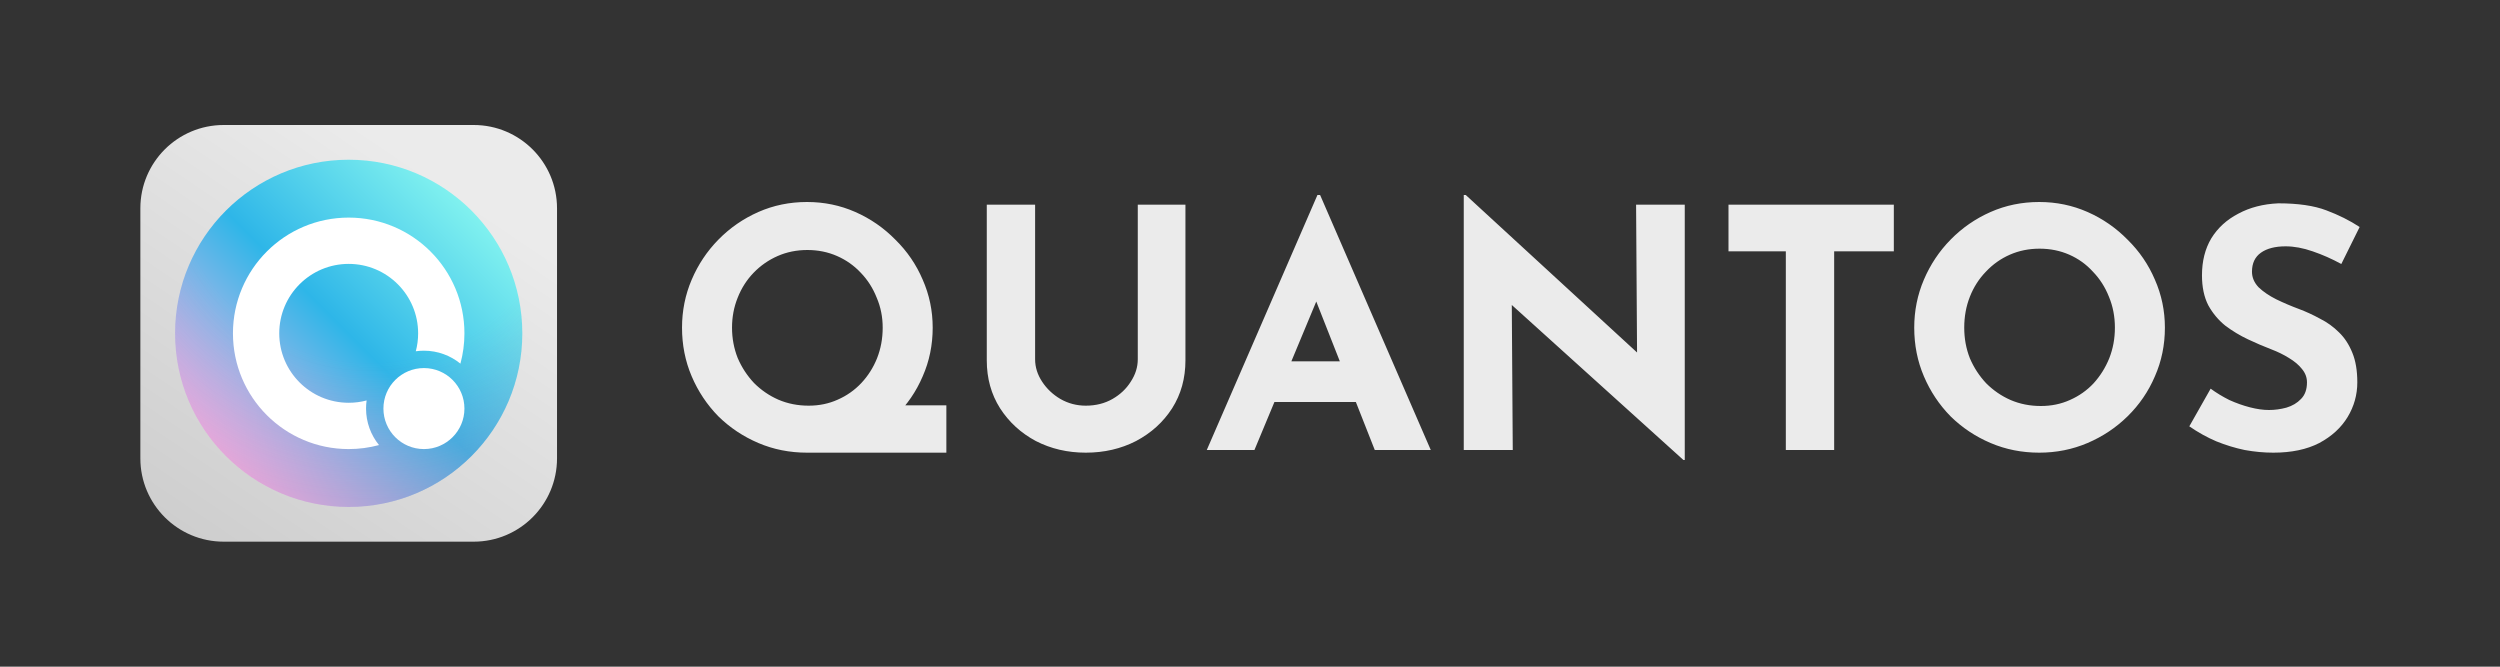 <?xml version="1.0" encoding="utf-8"?>
<svg xmlns="http://www.w3.org/2000/svg" xmlns:xlink="http://www.w3.org/1999/xlink" width="300" height="80">
  <rect width="100%" height="100%" fill="#333333" stroke="none"/>
  <clipPath id="cl_3">
    <rect width="300" height="80"></rect>
  </clipPath>
  <g clip-path="url(#cl_3)">
    <path fill="#EBEBEB" transform="translate(182.5 39.3)" d="M-78.057 9.34L-68.937 9.34L-68.937 15.02L-85.657 15.02L-78.057 9.34ZM-100.657 0.02C-100.657 -2.007 -100.27 -3.927 -99.497 -5.74C-98.724 -7.553 -97.657 -9.153 -96.297 -10.54C-94.91 -11.953 -93.31 -13.06 -91.497 -13.86C-89.684 -14.66 -87.737 -15.06 -85.657 -15.06C-83.604 -15.06 -81.67 -14.66 -79.857 -13.86C-78.044 -13.06 -76.444 -11.953 -75.057 -10.54C-73.644 -9.153 -72.55 -7.553 -71.777 -5.74C-70.977 -3.927 -70.577 -2.007 -70.577 0.02C-70.577 2.1 -70.977 4.047 -71.777 5.86C-72.55 7.673 -73.644 9.273 -75.057 10.66C-76.444 12.02 -78.044 13.087 -79.857 13.86C-81.67 14.633 -83.604 15.02 -85.657 15.02C-87.737 15.02 -89.684 14.633 -91.497 13.86C-93.31 13.087 -94.91 12.02 -96.297 10.66C-97.657 9.273 -98.724 7.673 -99.497 5.86C-100.27 4.047 -100.657 2.1 -100.657 0.02C-100.657 0.02 -100.657 0.02 -100.657 0.02ZM-94.657 0.02C-94.657 1.3 -94.43 2.513 -93.977 3.66C-93.497 4.78 -92.844 5.78 -92.017 6.66C-91.164 7.513 -90.19 8.18 -89.097 8.66C-87.977 9.14 -86.764 9.38 -85.457 9.38C-84.204 9.38 -83.044 9.14 -81.977 8.66C-80.884 8.18 -79.937 7.513 -79.137 6.66C-78.337 5.807 -77.71 4.82 -77.257 3.7C-76.804 2.553 -76.577 1.327 -76.577 0.02C-76.577 -1.26 -76.817 -2.46 -77.297 -3.58C-77.75 -4.727 -78.39 -5.727 -79.217 -6.58C-80.017 -7.433 -80.964 -8.1 -82.057 -8.58C-83.15 -9.06 -84.337 -9.3 -85.617 -9.3C-86.897 -9.3 -88.084 -9.06 -89.177 -8.58C-90.27 -8.1 -91.23 -7.433 -92.057 -6.58C-92.884 -5.727 -93.524 -4.727 -93.977 -3.58C-94.43 -2.46 -94.657 -1.26 -94.657 0.02C-94.657 0.02 -94.657 0.02 -94.657 0.02ZM-58.287 3.82C-58.287 4.753 -58.007 5.647 -57.447 6.5C-56.887 7.353 -56.154 8.047 -55.247 8.58C-54.314 9.113 -53.301 9.38 -52.207 9.38C-51.007 9.38 -49.941 9.113 -49.007 8.58C-48.074 8.047 -47.341 7.353 -46.807 6.5C-46.247 5.647 -45.967 4.753 -45.967 3.82C-45.967 3.82 -45.967 -14.74 -45.967 -14.74L-40.247 -14.74C-40.247 -14.74 -40.247 3.94 -40.247 3.94C-40.247 6.1 -40.781 8.02 -41.847 9.7C-42.914 11.353 -44.354 12.66 -46.167 13.62C-47.981 14.553 -49.994 15.02 -52.207 15.02C-54.394 15.02 -56.394 14.553 -58.207 13.62C-59.994 12.66 -61.421 11.353 -62.487 9.7C-63.554 8.02 -64.087 6.1 -64.087 3.94C-64.087 3.94 -64.087 -14.74 -64.087 -14.74L-58.287 -14.74C-58.287 -14.74 -58.287 3.82 -58.287 3.82ZM-37.687 14.7L-24.407 -15.9L-24.087 -15.9L-10.807 14.7L-17.527 14.7L-26.007 -6.82L-21.807 -9.7L-31.967 14.7L-37.687 14.7ZM-28.607 4.06L-19.767 4.06L-17.727 8.94L-30.407 8.94L-28.607 4.06ZM19.511 15.9L-2.809 -4.26L-1.089 -3.3L-0.969 14.7L-6.849 14.7L-6.849 -15.9L-6.609 -15.9L15.231 4.18L13.951 3.62L13.831 -14.74L19.671 -14.74L19.671 15.9L19.511 15.9ZM24.919 -14.74L44.759 -14.74L44.759 -9.14L37.599 -9.14L37.599 14.7L31.799 14.7L31.799 -9.14L24.919 -9.14L24.919 -14.74ZM47.208 0.02C47.208 -2.007 47.594 -3.927 48.368 -5.74C49.141 -7.553 50.208 -9.153 51.568 -10.54C52.954 -11.953 54.554 -13.06 56.368 -13.86C58.181 -14.66 60.128 -15.06 62.208 -15.06C64.261 -15.06 66.194 -14.66 68.008 -13.86C69.821 -13.06 71.421 -11.953 72.808 -10.54C74.221 -9.153 75.314 -7.553 76.088 -5.74C76.888 -3.927 77.288 -2.007 77.288 0.02C77.288 2.1 76.888 4.047 76.088 5.86C75.314 7.673 74.221 9.273 72.808 10.66C71.421 12.02 69.821 13.087 68.008 13.86C66.194 14.633 64.261 15.02 62.208 15.02C60.128 15.02 58.181 14.633 56.368 13.86C54.554 13.087 52.954 12.02 51.568 10.66C50.208 9.273 49.141 7.673 48.368 5.86C47.594 4.047 47.208 2.1 47.208 0.02C47.208 0.02 47.208 0.02 47.208 0.02ZM53.208 0.02C53.208 1.327 53.434 2.553 53.888 3.7C54.368 4.82 55.021 5.82 55.848 6.7C56.701 7.553 57.674 8.22 58.768 8.7C59.888 9.18 61.101 9.42 62.408 9.42C63.661 9.42 64.821 9.18 65.888 8.7C66.981 8.22 67.928 7.553 68.728 6.7C69.528 5.82 70.154 4.82 70.608 3.7C71.061 2.553 71.288 1.327 71.288 0.02C71.288 -1.313 71.048 -2.553 70.568 -3.7C70.114 -4.847 69.474 -5.847 68.648 -6.7C67.848 -7.58 66.901 -8.26 65.808 -8.74C64.714 -9.22 63.528 -9.46 62.248 -9.46C60.968 -9.46 59.781 -9.22 58.688 -8.74C57.594 -8.26 56.634 -7.58 55.808 -6.7C54.981 -5.847 54.341 -4.847 53.888 -3.7C53.434 -2.553 53.208 -1.313 53.208 0.02C53.208 0.02 53.208 0.02 53.208 0.02ZM98.457 -7.62C97.337 -8.233 96.19 -8.74 95.017 -9.14C93.87 -9.54 92.79 -9.74 91.777 -9.74C90.523 -9.74 89.537 -9.487 88.817 -8.98C88.097 -8.473 87.737 -7.713 87.737 -6.7C87.737 -6.007 88.003 -5.38 88.537 -4.82C89.097 -4.287 89.803 -3.807 90.657 -3.38C91.537 -2.953 92.443 -2.567 93.377 -2.22C94.23 -1.9 95.07 -1.513 95.897 -1.06C96.75 -0.633 97.51 -0.087 98.177 0.58C98.843 1.22 99.377 2.033 99.777 3.02C100.177 3.98 100.377 5.167 100.377 6.58C100.377 8.073 99.99 9.46 99.217 10.74C98.443 12.02 97.31 13.06 95.817 13.86C94.323 14.633 92.483 15.02 90.297 15.02C89.177 15.02 88.03 14.913 86.857 14.7C85.71 14.46 84.577 14.113 83.457 13.66C82.337 13.18 81.257 12.58 80.217 11.86C80.217 11.86 82.777 7.34 82.777 7.34C83.47 7.847 84.217 8.3 85.017 8.7C85.843 9.073 86.67 9.367 87.497 9.58C88.323 9.793 89.083 9.9 89.777 9.9C90.47 9.9 91.163 9.807 91.857 9.62C92.577 9.407 93.163 9.06 93.617 8.58C94.097 8.1 94.337 7.433 94.337 6.58C94.337 5.993 94.137 5.46 93.737 4.98C93.363 4.5 92.843 4.06 92.177 3.66C91.537 3.26 90.83 2.913 90.057 2.62C89.15 2.273 88.217 1.873 87.257 1.42C86.297 0.967 85.39 0.42 84.537 -0.22C83.71 -0.887 83.03 -1.7 82.497 -2.66C81.99 -3.647 81.737 -4.847 81.737 -6.26C81.737 -7.967 82.11 -9.447 82.857 -10.7C83.63 -11.953 84.71 -12.94 86.097 -13.66C87.483 -14.407 89.083 -14.82 90.897 -14.9C93.27 -14.9 95.19 -14.62 96.657 -14.06C98.15 -13.5 99.483 -12.833 100.657 -12.06C100.657 -12.06 98.457 -7.62 98.457 -7.62Z"></path>
    <defs>
      <linearGradient id="gradient_0" gradientUnits="userSpaceOnUse" x1="13.889" y1="-16.6" x2="-17.363" y2="29.687">
        <stop offset="0" stop-color="#EBEBEB"></stop>
        <stop offset="1" stop-color="#CCC"></stop>
      </linearGradient>
    </defs>
    <path fill="url(#gradient_0)" transform="translate(41.843 40)" d="M-25 -15C-25 -20.523 -20.523 -25 -15 -25L15 -25C20.523 -25 25 -20.523 25 -15L25 15C25 20.523 20.523 25 15 25L-15 25C-20.523 25 -25 20.523 -25 15L-25 -15Z"></path>
    <defs>
      <linearGradient id="gradient_1" gradientUnits="userSpaceOnUse" x1="14.722" y1="-14.583" x2="-14.583" y2="14.861">
        <stop offset="0" stop-color="#80F1EF"></stop>
        <stop offset="0.5" stop-color="#2EB6E8"></stop>
        <stop offset="1" stop-color="#F1B6E8"></stop>
      </linearGradient>
    </defs>
    <path fill="url(#gradient_1)" transform="translate(41.843 40)" d="M-20.833 -4.95911e-05C-20.833 -11.506 -11.506 -20.833 -4.95911e-05 -20.833L4.95911e-05 -20.833C11.506 -20.833 20.833 -11.506 20.833 -4.95911e-05L20.833 4.95911e-05C20.833 11.506 11.506 20.833 4.95911e-05 20.833L-4.95911e-05 20.833C-11.506 20.833 -20.833 11.506 -20.833 4.95911e-05L-20.833 -4.95911e-05Z"></path>
    <defs>
      <radialGradient id="gradient_2" gradientUnits="userSpaceOnUse" cx="2.5" cy="-20" fx="2.5" fy="-20" r="40.05" fr="0">
        <stop offset="0" stop-color="#BB7FB2" stop-opacity="0"></stop>
        <stop offset="0.586" stop-color="#BB7FB2" stop-opacity="0"></stop>
        <stop offset="1" stop-color="#BB7FB2" stop-opacity="0.298"></stop>
      </radialGradient>
    </defs>
    <path fill="url(#gradient_2)" transform="translate(41.843 40)" d="M-20.833 -4.95911e-05C-20.833 -11.506 -11.506 -20.833 -4.95911e-05 -20.833L4.95911e-05 -20.833C11.506 -20.833 20.833 -11.506 20.833 -4.95911e-05L20.833 4.95911e-05C20.833 11.506 11.506 20.833 4.95911e-05 20.833L-4.95911e-05 20.833C-11.506 20.833 -20.833 11.506 -20.833 4.95911e-05L-20.833 -4.95911e-05Z"></path>
    <path fill="white" transform="translate(41.843 40)" d="M3.638 13.408C2.479 13.721 1.259 13.889 0 13.889C-7.671 13.889 -13.889 7.671 -13.889 0C-13.889 -7.671 -7.671 -13.889 0 -13.889C7.671 -13.889 13.889 -7.671 13.889 0C13.889 1.259 13.721 2.479 13.407 3.638C12.213 2.666 10.688 2.083 9.028 2.083C8.697 2.083 8.371 2.107 8.053 2.151C8.236 1.465 8.333 0.744 8.333 0C8.333 -4.602 4.602 -8.333 1.42109e-14 -8.333C-4.602 -8.333 -8.333 -4.602 -8.333 0C-8.333 4.602 -4.602 8.333 1.42109e-14 8.333C0.744 8.333 1.465 8.236 2.151 8.053C2.106 8.372 2.083 8.697 2.083 9.028C2.083 10.688 2.666 12.213 3.638 13.408C3.638 13.408 3.638 13.408 3.638 13.408Z"></path>
    <path fill="white" transform="translate(50.871 49.028)" d="M0 -4.861C2.685 -4.861 4.861 -2.685 4.861 0C4.861 2.685 2.685 4.861 0 4.861C-2.685 4.861 -4.861 2.685 -4.861 0C-4.861 -2.685 -2.685 -4.861 0 -4.861Z"></path>
  </g>
</svg>